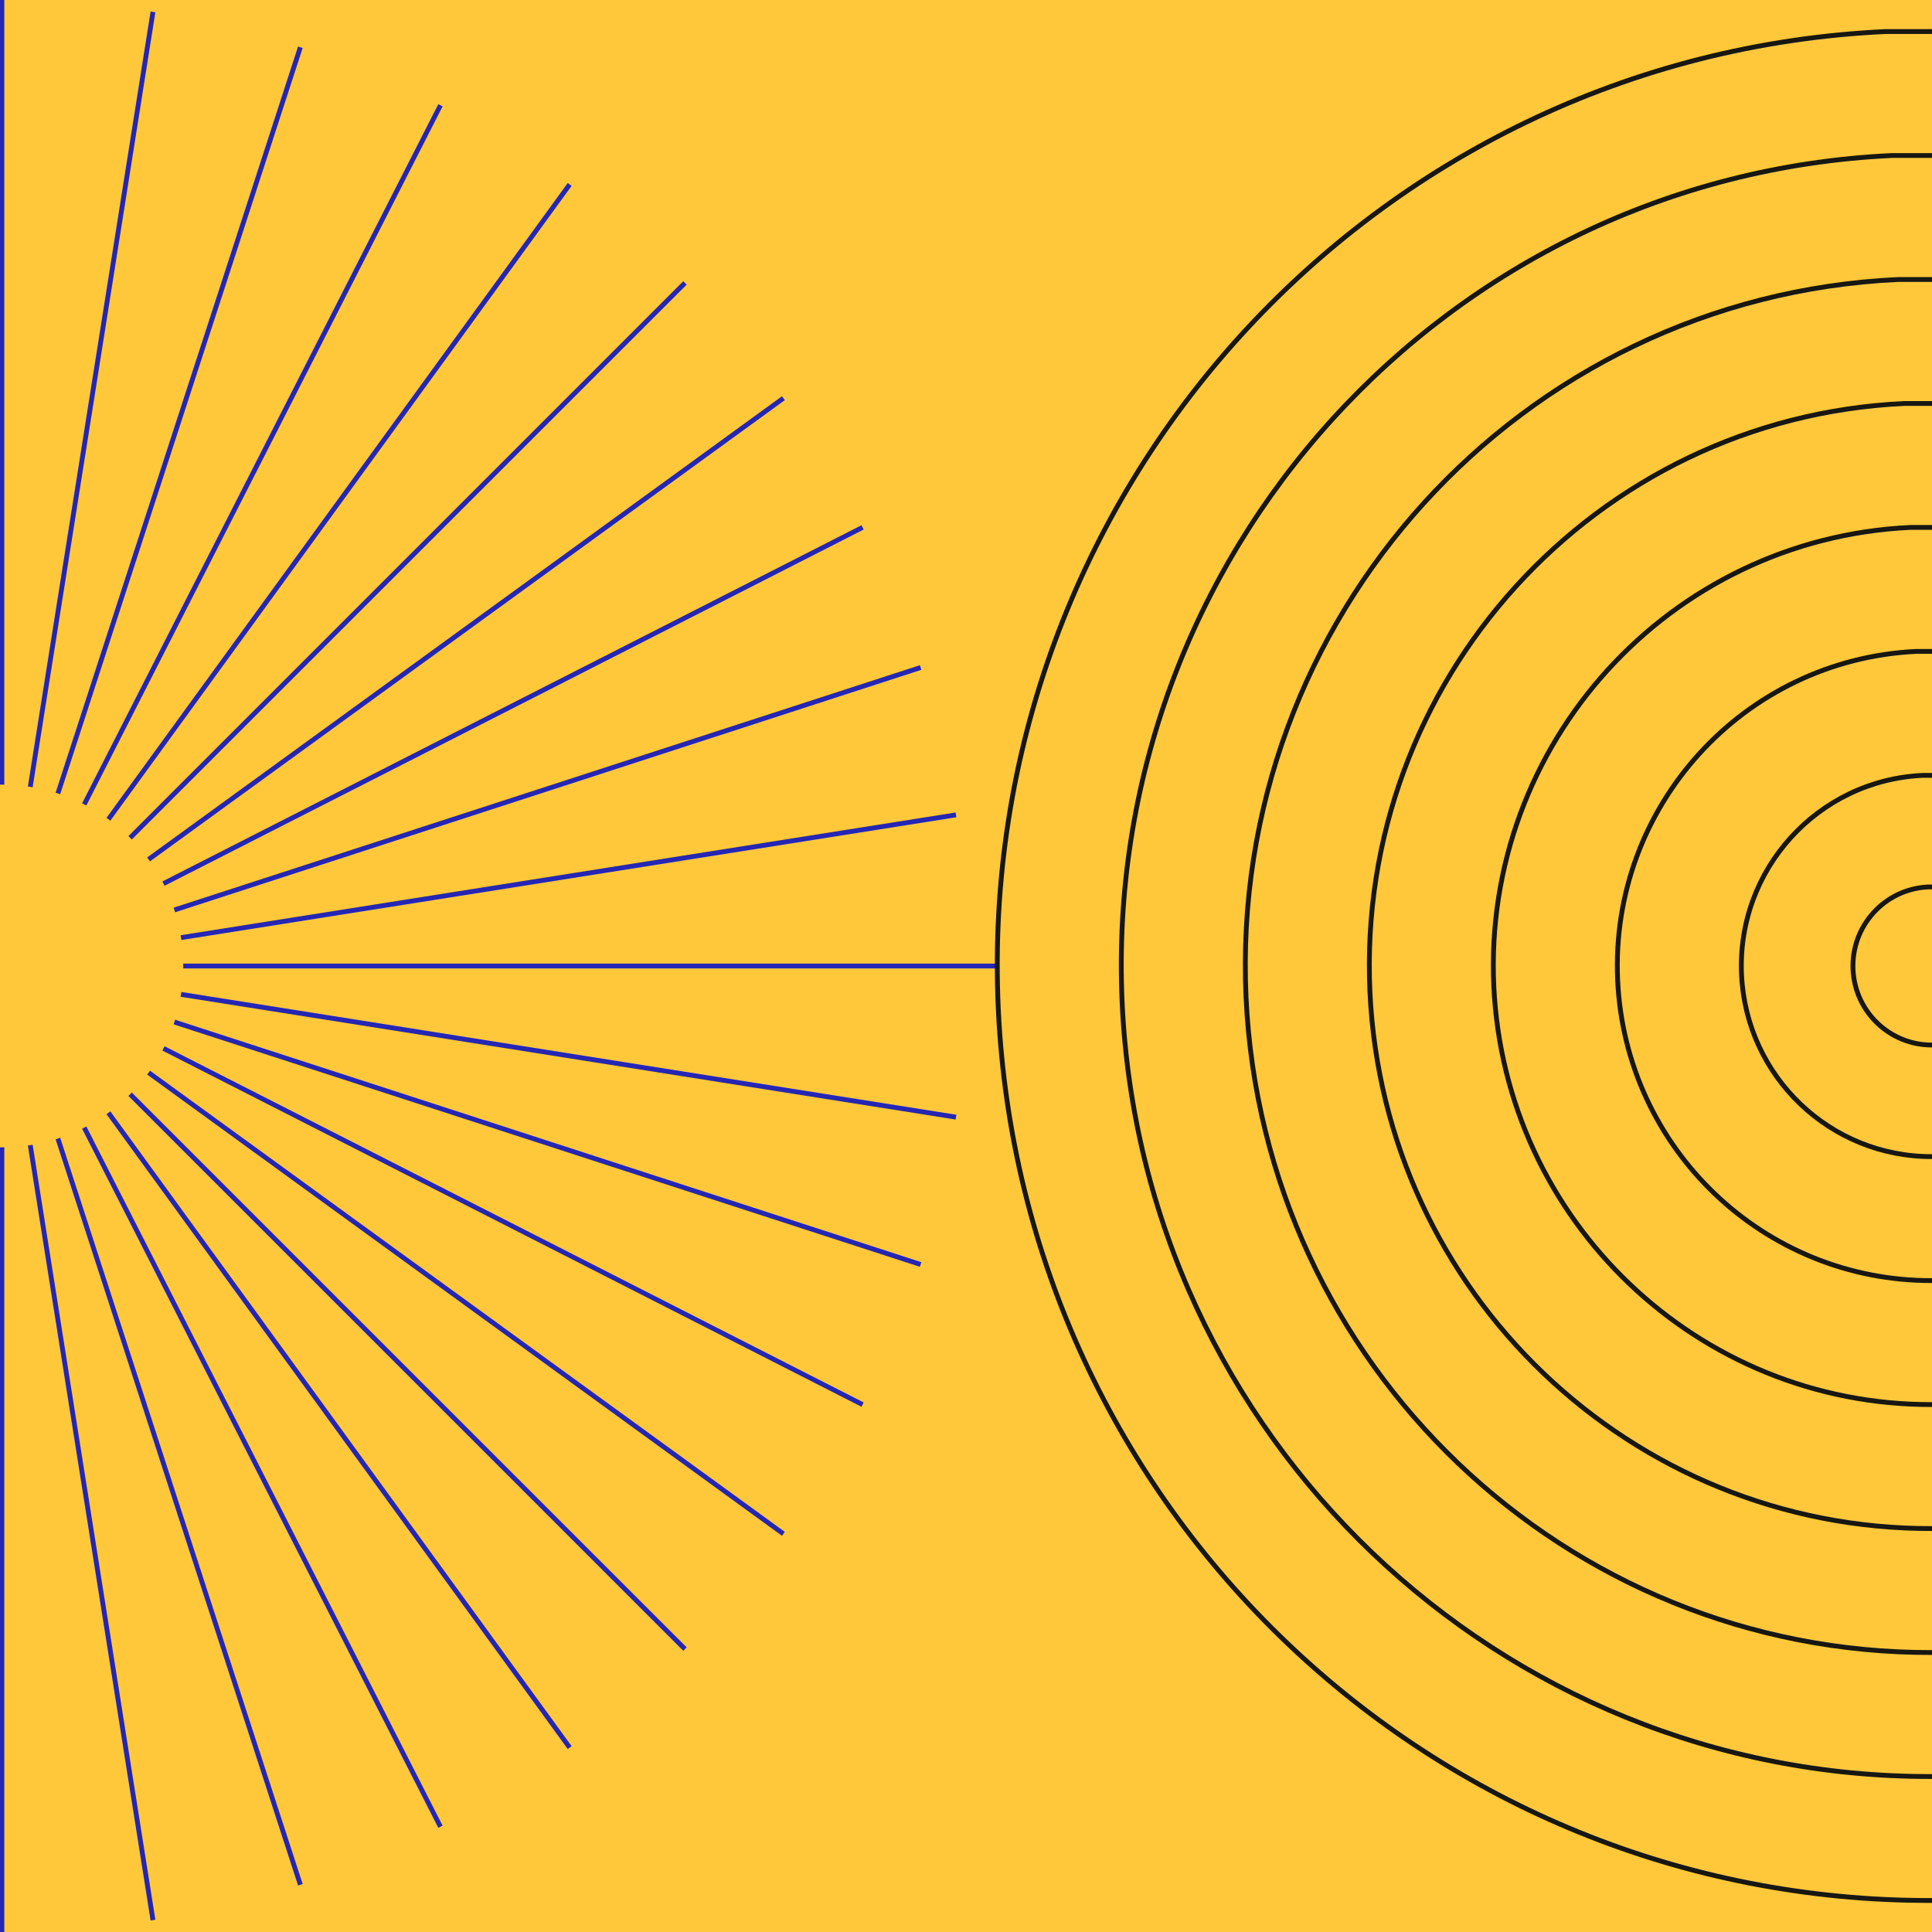 <?xml version="1.0" encoding="UTF-8"?>
<svg id="Layer_1" data-name="Layer 1" xmlns="http://www.w3.org/2000/svg" width="1200" height="1200" viewBox="0 0 1200 1200">
  <rect x="-1" y="-1" width="1202" height="1202" fill="#ffc83a"/>
  <g>
    <g>
      <path d="M1.17,1200v-487.37" fill="none" stroke="#2526b3" stroke-width="3"/>
      <path d="M95.02,1192.61L18.8,711.27" fill="none" stroke="#2526b3" stroke-width="3"/>
      <path d="M186.57,1170.66L35.97,707.16" fill="none" stroke="#2526b3" stroke-width="3"/>
      <path d="M273.58,1134.61L52.32,700.36" fill="none" stroke="#2526b3" stroke-width="3"/>
      <path d="M353.83,1085.45L67.35,691.16" fill="none" stroke="#2526b3" stroke-width="3"/>
      <path d="M425.45,1024.27L80.82,679.64" fill="none" stroke="#2526b3" stroke-width="3"/>
      <path d="M486.59,952.69L92.3,666.22" fill="none" stroke="#2526b3" stroke-width="3"/>
      <path d="M535.77,872.43l-434.24-221.26" fill="none" stroke="#2526b3" stroke-width="3"/>
      <path d="M571.81,785.4l-463.5-150.6" fill="none" stroke="#2526b3" stroke-width="3"/>
      <path d="M593.8,693.88l-481.38-76.26" fill="none" stroke="#2526b3" stroke-width="3"/>
      <path d="M618.22,600.01H113.82" fill="none" stroke="#2526b3" stroke-width="3"/>
      <path d="M1.17,0v487.36" fill="none" stroke="#2526b3" stroke-width="3"/>
      <path d="M95.02,7.4L18.8,488.75" fill="none" stroke="#2526b3" stroke-width="3"/>
      <path d="M186.57,29.34L35.97,492.84" fill="none" stroke="#2526b3" stroke-width="3"/>
      <path d="M273.58,65.39L52.32,499.63" fill="none" stroke="#2526b3" stroke-width="3"/>
      <path d="M353.83,114.57L67.35,508.86" fill="none" stroke="#2526b3" stroke-width="3"/>
      <path d="M425.45,175.74L80.82,520.37" fill="none" stroke="#2526b3" stroke-width="3"/>
      <path d="M486.59,247.33L92.3,533.8" fill="none" stroke="#2526b3" stroke-width="3"/>
      <path d="M535.77,327.57l-434.24,221.26" fill="none" stroke="#2526b3" stroke-width="3"/>
      <path d="M571.81,414.6l-463.5,150.6" fill="none" stroke="#2526b3" stroke-width="3"/>
      <path d="M593.8,506.12l-481.38,76.26" fill="none" stroke="#2526b3" stroke-width="3"/>
    </g>
    <g>
      <path d="M1200,1180.42c-309.84,1.01-565.45-243.25-579.94-553.73-14.82-320.28,232.04-592.25,551.31-607.11h28.62" fill="none" stroke="#171713" stroke-width="3"/>
      <path d="M1200,1103.42c-268.74.88-490.44-210.97-503-480.27-12.86-277.78,201.26-513.67,478.17-526.56h24.82" fill="none" stroke="#171713" stroke-width="3"/>
      <path d="M1200,1026.41c-227.62.74-415.42-178.71-426.05-406.81-10.89-235.29,170.47-435.1,405.03-446.01h21.02" fill="none" stroke="#171713" stroke-width="3"/>
      <path d="M1200,949.41c-186.51.61-340.4-146.43-349.11-333.33-8.92-192.81,139.69-356.53,331.88-365.47h17.23" fill="none" stroke="#171713" stroke-width="3"/>
      <path d="M1200,872.4c-145.41.47-265.38-114.16-272.17-259.87-6.96-150.32,108.9-277.95,258.74-284.94h13.43" fill="none" stroke="#171713" stroke-width="3"/>
      <path d="M1200,795.4c-104.31.34-190.36-81.89-195.24-186.42-4.99-107.82,78.12-199.37,185.61-204.39h9.63" fill="none" stroke="#171713" stroke-width="3"/>
      <path d="M1200,718.39c-63.2.21-115.34-49.61-118.3-112.95-3.02-65.33,47.33-120.81,112.46-123.84h5.84" fill="none" stroke="#171713" stroke-width="3"/>
      <path d="M1200,649.08c-26.2.08-47.83-20.58-49.05-46.83-1.25-27.09,19.62-50.09,46.63-51.35h2.42" fill="none" stroke="#171713" stroke-width="3"/>
    </g>
  </g>
</svg>